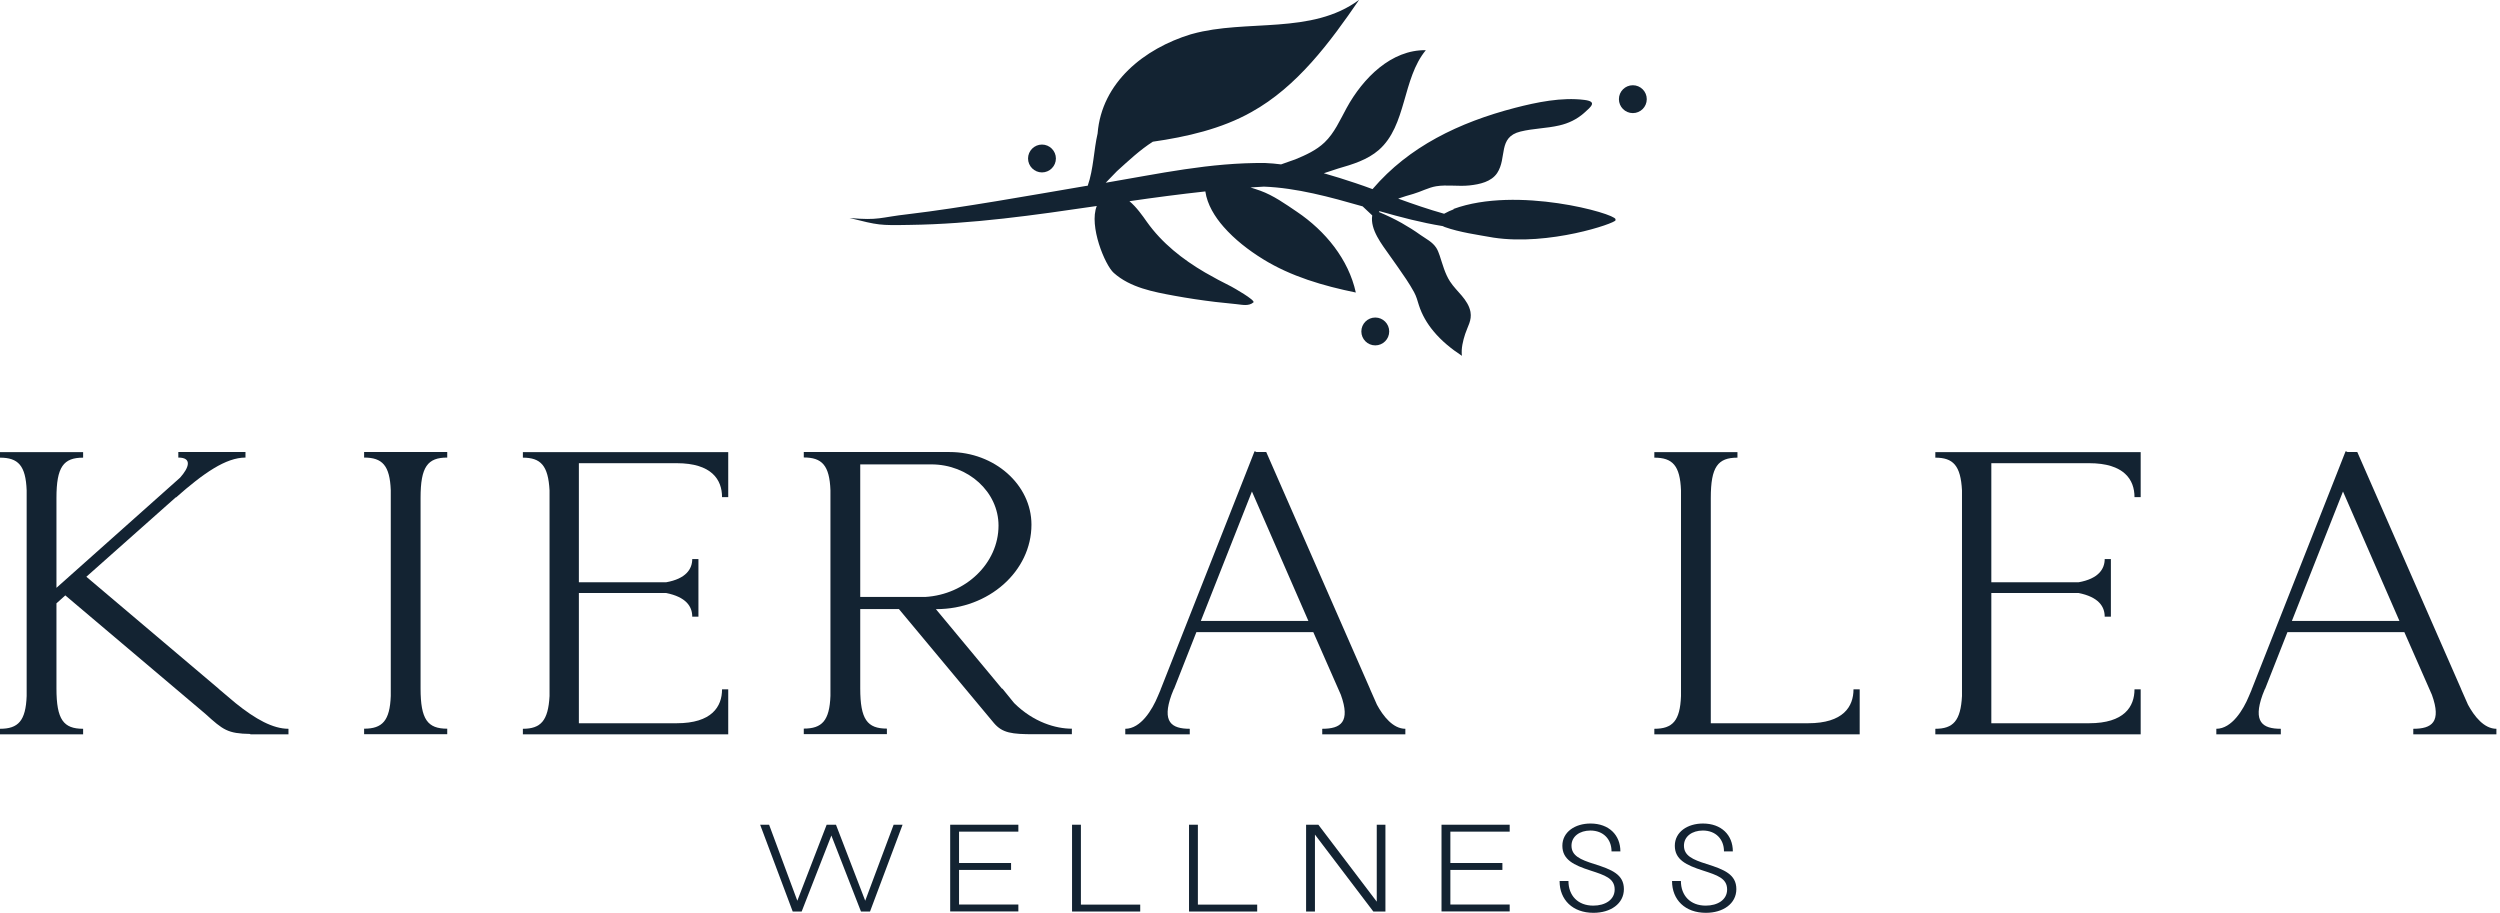 <svg xmlns="http://www.w3.org/2000/svg" width="271" height="99" viewBox="0 0 271 99" fill="none"><g clip-path="url(#clip0_12_782)"><path d="M6.12 63.72L19.52 51.78C20.48 50.71 20.87 49.6 19.33 49.6V49H26.61V49.6C24.49 49.6 22.08 51.27 19.04 53.96L19.09 53.88L9.36 62.52L23.67 74.63L23.81 74.76L25.54 76.22C27.71 77.97 29.59 79 31.27 79V79.6H27.13V79.56C24.67 79.52 24.19 79.13 22.26 77.38L7.08 64.54L6.12 65.4V74.64C6.12 78.02 6.89 79 9.01 79V79.6H0V79C1.98 79 2.79 78.14 2.89 75.45V53.16C2.79 50.46 1.97 49.61 0 49.61V49.01H9.01V49.61C6.89 49.61 6.12 50.59 6.12 53.97V63.73V63.72Z" fill="#132332"></path><path d="M45.59 74.63C45.59 78.01 46.36 78.99 48.48 78.99V79.59H39.47V78.99C41.45 78.99 42.26 78.13 42.36 75.44V53.15C42.26 50.45 41.44 49.6 39.47 49.6V49H48.48V49.6C46.36 49.6 45.59 50.58 45.59 53.96V74.63Z" fill="#132332"></path><path d="M62.75 50.2V63.12H72.2C74.37 62.74 75.04 61.67 75.04 60.6H75.71V66.85H75.04C75.04 65.74 74.37 64.71 72.2 64.28H62.75V78.4H73.35C77.16 78.4 78.27 76.6 78.27 74.72H78.94V79.6H56.68V79C58.61 79 59.43 78.14 59.57 75.45V53.16C59.43 50.46 58.61 49.61 56.68 49.61V49.01H78.94V53.89H78.27C78.27 52.01 77.16 50.21 73.35 50.21H62.75V50.2Z" fill="#132332"></path><path d="M87.13 49H102.94C107.81 49 111.81 52.55 111.81 56.87C111.81 61.92 107.18 66.03 101.5 66.03H101.45L108.63 74.67V74.63L108.68 74.67L109.93 76.21C112.05 78.31 114.46 78.99 116.19 78.99V79.59H112.09C109.68 79.59 108.67 79.46 107.75 78.39L97.44 66.02H93.25V74.62C93.25 78 94.02 78.98 96.14 78.98V79.58H87.13V78.98C89.11 78.98 89.92 78.12 90.02 75.43V53.14C89.92 50.44 89.1 49.59 87.13 49.59V48.99V49ZM93.25 64.71H100.29C104.67 64.45 108.24 61.07 108.24 56.97C108.24 53.33 104.96 50.34 100.96 50.34H93.25V64.72V64.71Z" fill="#132332"></path><path d="M125.74 74.93C125.79 74.8 125.84 74.72 125.84 74.63V74.67L134.95 51.57L135.96 49L136.01 48.91L136.2 49H137.26L148.49 74.63L148.54 74.76L149.26 76.39C149.93 77.63 151 79 152.34 79V79.6H143.33V79C145.35 79 146.41 78.27 145.35 75.32L142.36 68.52H129.69L127.28 74.64L127.23 74.72L126.99 75.32C125.93 78.27 126.99 79 128.97 79V79.6H121.98V79C123.67 79 124.92 76.9 125.5 75.49L125.74 74.93ZM135.71 53.28L130.17 67.31H141.83L135.71 53.28Z" fill="#132332"></path><path d="M185.45 78.4H196C199.81 78.4 200.92 76.6 200.92 74.72H201.59V79.6H179.33V79C181.31 79 182.12 78.14 182.22 75.45V53.16C182.12 50.46 181.3 49.61 179.33 49.61V49.01H188.34V49.61C186.22 49.61 185.45 50.59 185.45 53.97V78.4Z" fill="#132332"></path><path d="M215.86 50.2V63.12H225.31C227.48 62.74 228.15 61.67 228.15 60.6H228.82V66.85H228.15C228.15 65.74 227.48 64.71 225.31 64.28H215.86V78.4H226.46C230.27 78.4 231.38 76.6 231.38 74.72H232.05V79.6H209.79V79C211.72 79 212.54 78.14 212.68 75.45V53.16C212.54 50.46 211.72 49.61 209.79 49.61V49.01H232.05V53.89H231.38C231.38 52.01 230.27 50.21 226.46 50.21H215.86V50.2Z" fill="#132332"></path><path d="M244.01 74.93C244.06 74.8 244.11 74.72 244.11 74.63V74.67L253.22 51.57L254.23 49L254.28 48.91L254.47 49H255.53L266.76 74.63L266.81 74.76L267.53 76.39C268.2 77.63 269.26 79 270.61 79V79.6H261.6V79C263.62 79 264.68 78.27 263.62 75.32L260.63 68.52H247.96L245.55 74.64L245.5 74.72L245.26 75.32C244.2 78.27 245.26 79 247.24 79V79.6H240.25V79C241.94 79 243.19 76.9 243.77 75.49L244.01 74.93ZM253.98 53.28L248.44 67.31H260.1L253.98 53.28Z" fill="#132332"></path><path d="M82.4 89.4H83.37L86.43 97.64L89.61 89.4H90.62L93.79 97.64L96.87 89.4H97.84L94.31 98.81H93.33L90.12 90.57L86.9 98.81H85.93L82.4 89.4Z" fill="#132332"></path><path d="M103 89.4H110.39V90.15H103.96V93.55H109.6V94.3H103.96V98.05H110.39V98.8H103V89.39V89.4Z" fill="#132332"></path><path d="M116.21 89.4H117.17V98.06H123.6V98.81H116.21V89.4Z" fill="#132332"></path><path d="M128.89 89.4H129.85V98.06H136.28V98.81H128.89V89.4Z" fill="#132332"></path><path d="M141.58 89.4H142.91L149.24 97.74V89.4H150.18V98.81H148.87L142.54 90.47V98.81H141.58V89.4Z" fill="#132332"></path><path d="M156.26 89.4H163.65V90.15H157.22V93.55H162.86V94.3H157.22V98.05H163.65V98.8H156.26V89.39V89.4Z" fill="#132332"></path><path d="M169.04 95.5H170.02C170.02 97.08 171.04 98.17 172.71 98.17C174 98.17 175.03 97.54 175.03 96.42C175.03 95.21 173.96 94.87 172.42 94.37C170.58 93.78 169.36 93.18 169.36 91.68C169.36 90.18 170.74 89.27 172.41 89.27C174.41 89.27 175.65 90.52 175.65 92.29H174.69C174.69 90.96 173.79 90.03 172.4 90.03C171.23 90.03 170.35 90.67 170.35 91.67C170.35 92.76 171.29 93.18 172.82 93.66C174.72 94.26 176.03 94.79 176.03 96.38C176.03 97.97 174.58 98.95 172.73 98.95C170.48 98.95 169.06 97.54 169.06 95.51L169.04 95.5Z" fill="#132332"></path><path d="M181.23 95.5H182.21C182.21 97.08 183.23 98.17 184.9 98.17C186.19 98.17 187.22 97.54 187.22 96.42C187.22 95.21 186.15 94.87 184.61 94.37C182.77 93.78 181.55 93.18 181.55 91.68C181.55 90.18 182.93 89.27 184.6 89.27C186.6 89.27 187.84 90.52 187.84 92.29H186.88C186.88 90.96 185.98 90.03 184.59 90.03C183.42 90.03 182.54 90.67 182.54 91.67C182.54 92.76 183.48 93.18 185.01 93.66C186.91 94.26 188.22 94.79 188.22 96.38C188.22 97.97 186.77 98.95 184.92 98.95C182.67 98.95 181.25 97.54 181.25 95.51L181.23 95.5Z" fill="#132332"></path><path d="M157.58 22.69C157.29 22.8 156.89 22.97 156.54 23.17C154.87 22.7 153.21 22.13 151.56 21.53C152.11 21.33 152.68 21.17 153.2 21.02C154 20.79 154.87 20.32 155.68 20.19C156.82 20 158.12 20.23 159.29 20.1C160.42 19.98 161.66 19.7 162.29 18.76C163.39 17.1 162.34 14.87 164.82 14.26C166.2 13.92 167.64 13.92 169.02 13.6C170.03 13.37 170.92 12.94 171.7 12.26C172.51 11.54 173.16 11.01 171.74 10.83C169.29 10.52 166.59 11.08 164.23 11.69C158.15 13.27 152.72 15.9 148.81 20.47C148.81 20.48 148.79 20.49 148.78 20.5C148.16 20.27 147.54 20.05 146.91 19.84C145.79 19.47 144.65 19.1 143.5 18.78C144.2 18.55 144.77 18.36 145.05 18.27C146.62 17.82 148.23 17.33 149.46 16.26C152.5 13.6 151.99 8.55 154.56 5.44C150.83 5.38 147.76 8.44 145.97 11.71C145.26 13.01 144.65 14.42 143.58 15.44C142.69 16.29 141.54 16.81 140.4 17.28C140.11 17.4 139.49 17.58 138.87 17.82C138.3 17.75 137.72 17.69 137.14 17.67C131.14 17.61 125.61 18.84 119.86 19.81C120.25 19.42 120.63 19 121.07 18.56C122.31 17.44 123.57 16.25 124.97 15.36C128.61 14.84 132.42 13.97 135.65 12.15C140.63 9.39 144.18 4.57 147.33 -0.02C142.18 3.81 135.12 2.04 129.23 3.68L129.08 3.72C124.05 5.26 119.42 8.92 118.98 14.47C118.57 16.21 118.54 18.34 117.91 20.13C117.82 20.14 117.73 20.16 117.63 20.17C112.05 21.12 104.03 22.56 98.5 23.21C95.3 23.57 95.32 23.92 92.09 23.63C95.26 24.42 95.34 24.44 98.59 24.38C105.4 24.29 112.15 23.32 118.89 22.33C118.02 24.49 119.78 28.74 120.73 29.58C122.52 31.18 125.03 31.64 127.31 32.06C128.78 32.33 130.26 32.55 131.75 32.73C132.51 32.82 133.27 32.9 134.03 32.97C134.64 33.03 135.36 33.22 135.87 32.78C136.13 32.55 133.66 31.16 133.47 31.06C132.51 30.58 131.56 30.08 130.63 29.54C128.2 28.12 125.96 26.36 124.32 24.05C123.85 23.38 123.2 22.45 122.43 21.81C125.17 21.41 127.92 21.05 130.66 20.75C130.86 22.18 131.7 23.52 132.64 24.59C133.84 25.96 135.34 27.12 136.89 28.08C139.94 29.97 143.45 30.99 146.97 31.71C146.18 28.1 143.66 25.03 140.59 22.96C139.35 22.12 138.03 21.18 136.61 20.67C136.26 20.54 135.9 20.44 135.55 20.32C136.04 20.29 136.52 20.25 137.01 20.23C140.58 20.37 144.14 21.35 147.71 22.37L148.75 23.35C148.5 24.89 149.81 26.51 150.63 27.68C151.24 28.55 151.86 29.4 152.44 30.28C152.74 30.73 153.02 31.19 153.28 31.66C153.54 32.14 153.65 32.57 153.81 33.09C154.14 34.12 154.69 35.06 155.38 35.89C156.25 36.95 157.33 37.82 158.47 38.57C158.38 37.77 158.58 36.95 158.83 36.19C159.1 35.36 159.56 34.74 159.4 33.81C159.28 33.15 158.89 32.57 158.46 32.06C158.03 31.55 157.55 31.08 157.18 30.51C156.63 29.66 156.38 28.66 156.06 27.7C155.96 27.42 155.86 27.13 155.7 26.88C155.28 26.22 154.59 25.9 153.98 25.47C153.33 25 152.65 24.58 151.95 24.18C151.15 23.73 150.32 23.34 149.47 22.98C149.49 22.95 149.52 22.92 149.54 22.89C151.82 23.54 154.1 24.14 156.39 24.51C156.46 24.54 156.53 24.58 156.61 24.61C158.24 25.19 160.16 25.45 161.9 25.76C167.92 26.67 175.08 24.21 175.12 23.88V23.76C175.07 23.15 164.43 20.13 157.56 22.65L157.58 22.69Z" fill="#132332"></path><path d="M112.95 18.69C113.78 18.69 114.46 18.01 114.46 17.18C114.46 16.35 113.78 15.67 112.95 15.67C112.12 15.67 111.44 16.35 111.44 17.18C111.44 18.01 112.12 18.69 112.95 18.69Z" fill="#132332"></path><path d="M149.08 37.44C149.914 37.44 150.59 36.764 150.59 35.93C150.59 35.096 149.914 34.42 149.08 34.42C148.246 34.42 147.57 35.096 147.57 35.93C147.57 36.764 148.246 37.44 149.08 37.44Z" fill="#132332"></path><path d="M177 12.26C177.834 12.26 178.51 11.584 178.51 10.75C178.51 9.916 177.834 9.24 177 9.24C176.166 9.24 175.49 9.916 175.49 10.75C175.49 11.584 176.166 12.26 177 12.26Z" fill="#132332"></path></g><defs><clipPath id="clip0_12_782"><rect width="270.61" height="98.94" fill="white"></rect></clipPath></defs></svg>